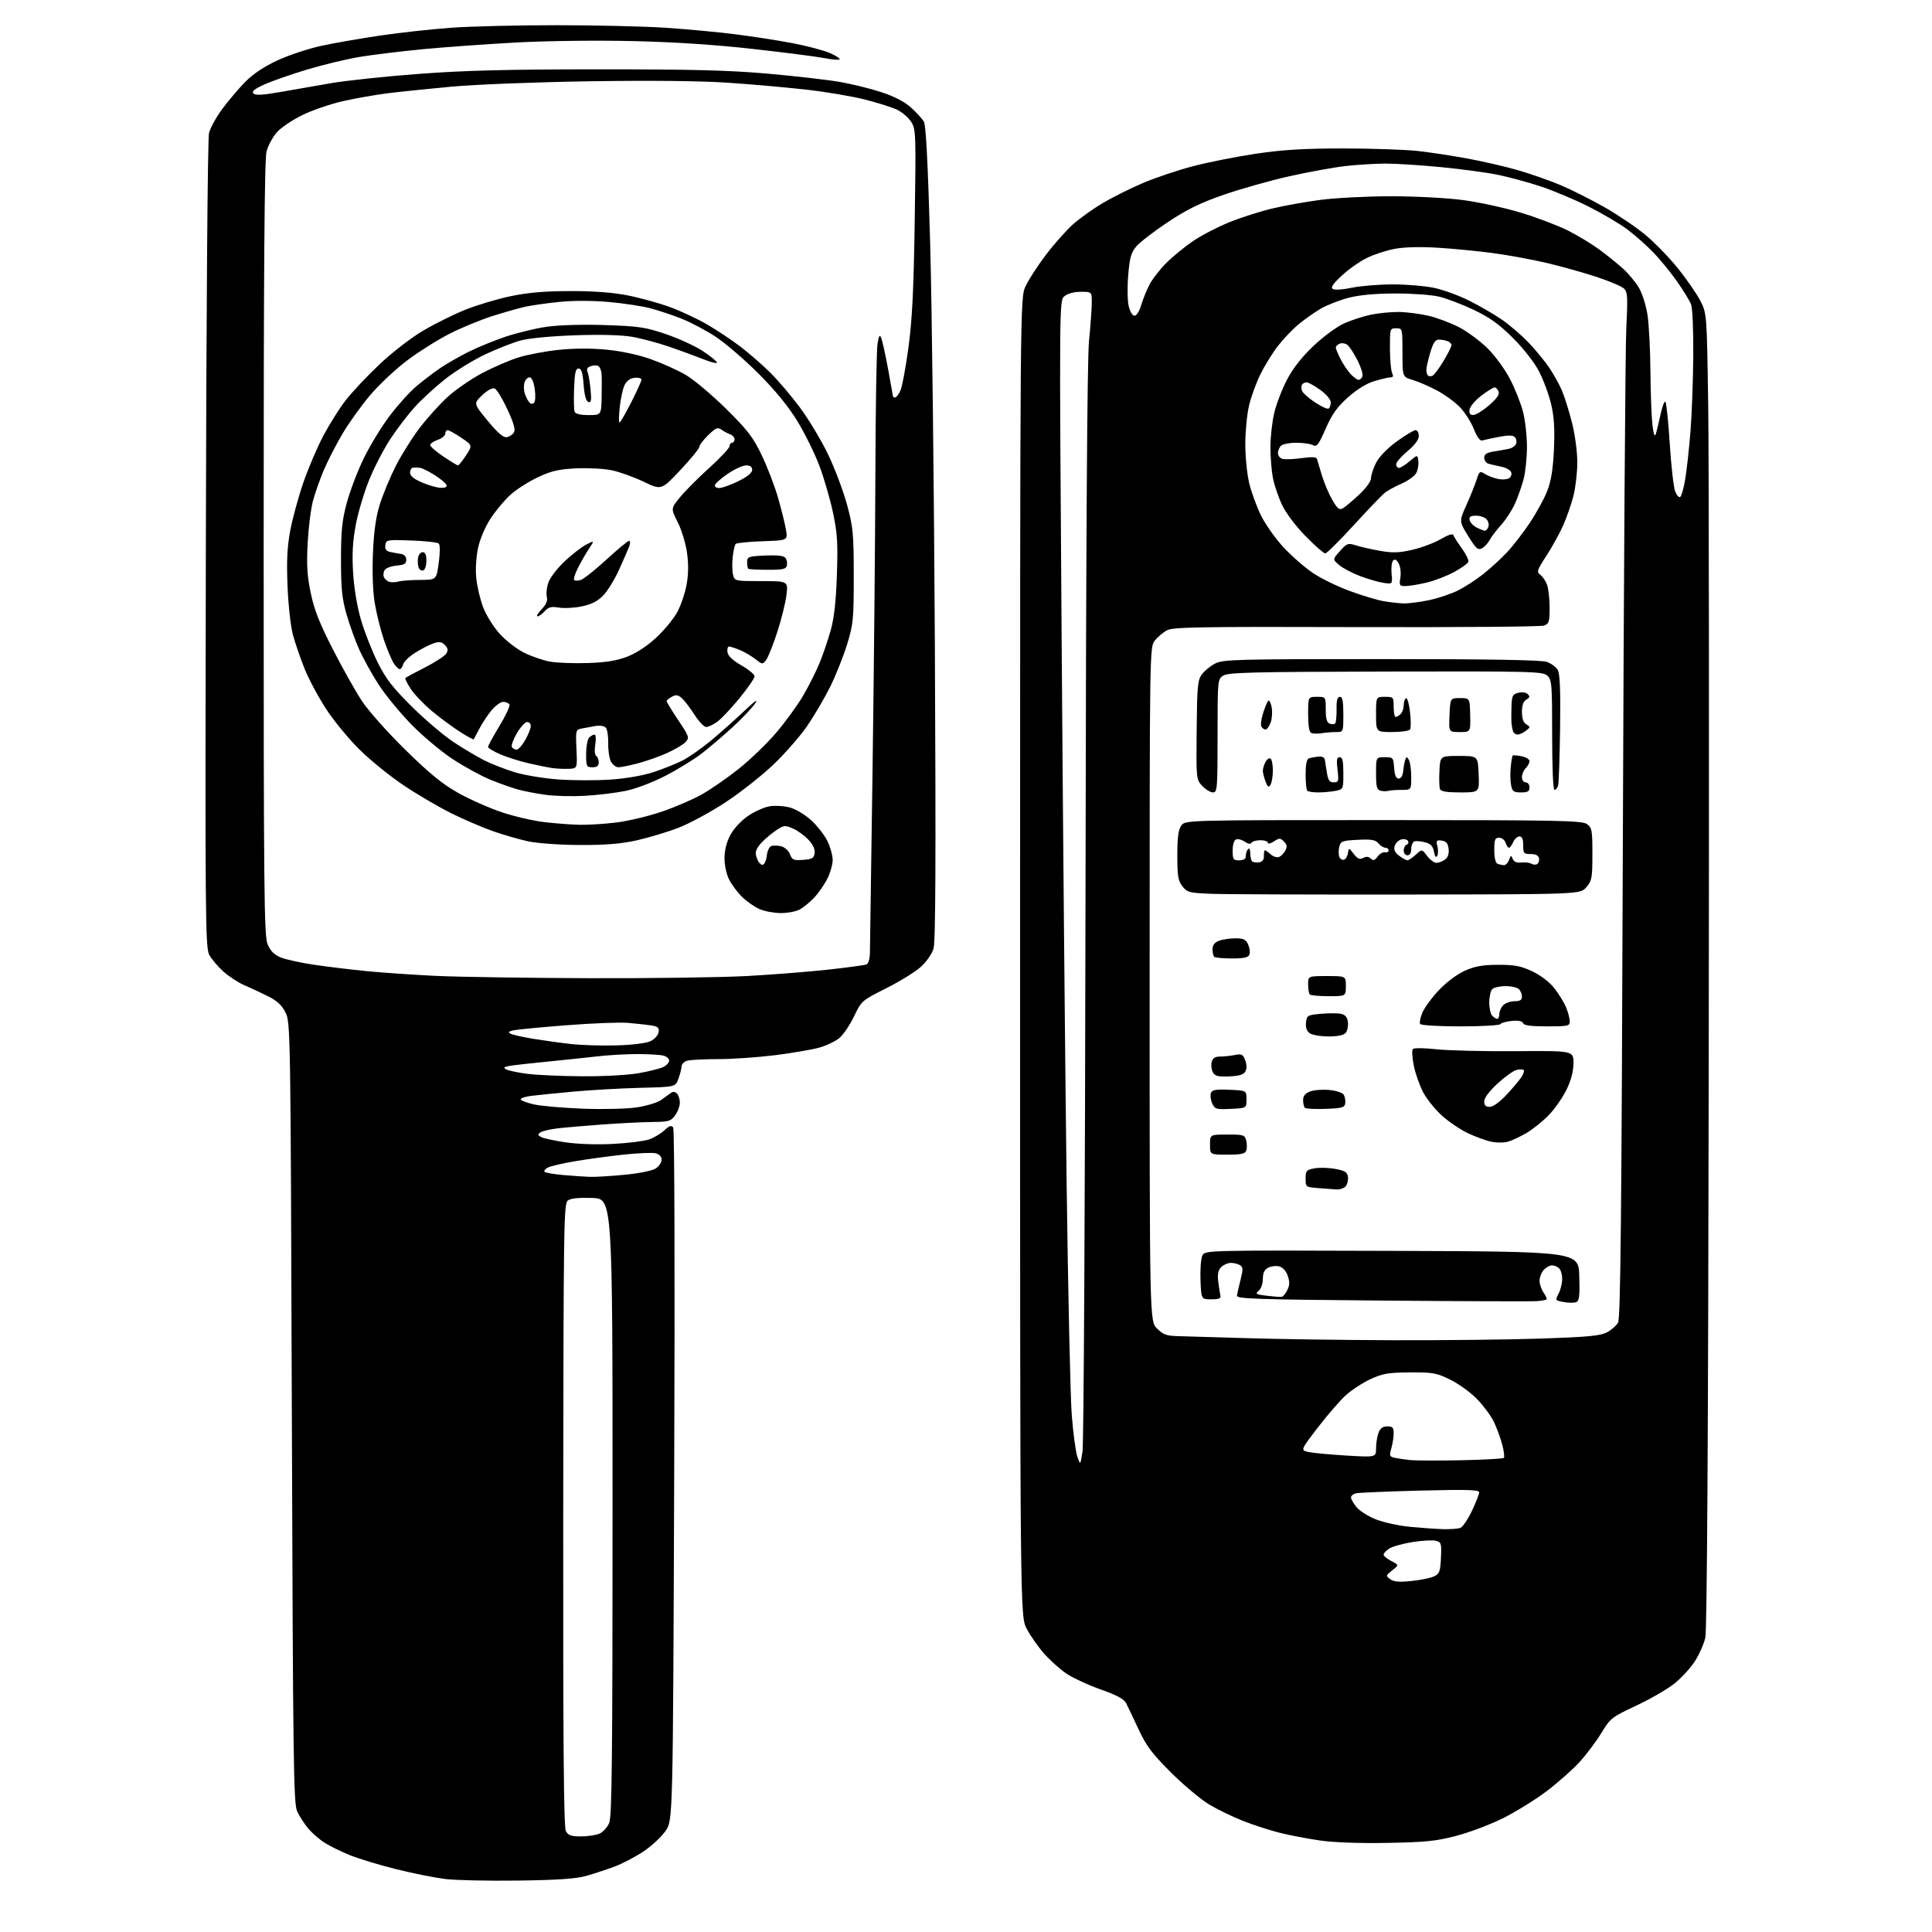 <?xml version="1.0" encoding="UTF-8" standalone="no"?>
<svg 
  version="1.1" 
  xmlns="http://www.w3.org/2000/svg" 
  xmlns:xlink="http://www.w3.org/1999/xlink" 
  xmlns:svg="http://www.w3.org/2000/svg"
  xmlns:rdf="http://www.w3.org/1999/02/22-rdf-syntax-ns#"
  xmlns:cc="http://creativecommons.org/ns#"
  xmlns:dc="http://purl.org/dc/elements/1.1/"
  viewBox="0 0 768 768"
  width="768"
  height="768"
>
<style>svg {background-color: white; }</style>"
<path stroke="none" fill="black" fill-rule="evenodd" d="M206.00,747.56C194.18,747.72 181.12,747.44 177.00,746.94C172.88,746.43 164.06,744.67 157.41,743.01C150.76,741.35 142.51,738.85 139.07,737.45C135.63,736.05 131.13,733.85 129.08,732.55C127.02,731.25 124.07,728.68 122.52,726.84C120.97,725.00 118.98,721.92 118.11,720.00C116.69,716.87 116.47,700.17 116.01,561.50C115.51,409.03 115.47,406.43 113.50,402.50C112.03,399.56 110.17,397.84 106.49,396.00C103.73,394.62 99.50,392.65 97.09,391.61C94.67,390.57 90.94,388.13 88.78,386.19C86.63,384.24 84.11,381.27 83.19,379.58C81.62,376.72 81.52,365.03 81.83,216.50C82.02,121.62 82.54,55.01 83.09,52.84C83.61,50.83 85.97,46.55 88.34,43.34C90.72,40.13 94.78,35.32 97.38,32.66C100.53,29.43 104.81,26.56 110.30,24.00C114.81,21.90 122.78,19.27 128.00,18.16C133.22,17.04 143.80,15.21 151.50,14.08C159.20,12.95 171.80,11.57 179.50,11.02C187.20,10.46 206.10,10.01 221.50,10.02C236.90,10.03 256.25,10.48 264.50,11.03C272.75,11.57 285.12,12.73 292.00,13.59C298.88,14.45 309.23,16.05 315.00,17.15C320.77,18.25 327.48,20.02 329.90,21.09C332.33,22.15 334.05,23.28 333.73,23.60C333.42,23.92 330.76,23.70 327.83,23.12C324.90,22.54 312.15,20.90 299.50,19.48C284.18,17.77 268.15,16.71 251.50,16.33C237.33,16.00 217.40,16.24 205.50,16.88C193.95,17.50 177.30,18.69 168.50,19.52C159.70,20.36 148.22,21.75 143.00,22.62C137.78,23.49 128.32,25.76 122.00,27.67C115.67,29.57 108.06,32.23 105.07,33.59C101.12,35.38 99.95,36.35 100.75,37.15C101.56,37.96 104.38,37.81 111.18,36.62C116.31,35.73 125.45,34.13 131.50,33.08C137.55,32.03 153.30,30.36 166.50,29.37C184.74,28.00 201.90,27.56 238.00,27.56C274.98,27.55 289.86,27.93 305.18,29.28C316.01,30.24 328.83,31.70 333.68,32.54C338.53,33.37 346.05,35.22 350.39,36.65C355.58,38.37 359.62,40.47 362.19,42.79C364.34,44.74 366.63,47.27 367.28,48.41C368.08,49.83 368.87,65.35 369.75,96.50C370.46,121.80 371.31,194.44 371.63,257.92C372.05,341.47 371.91,374.36 371.10,377.06C370.47,379.17 368.26,382.34 366.01,384.37C363.82,386.35 357.63,390.17 352.25,392.87C342.58,397.73 342.44,397.85 339.50,404.00C337.86,407.42 335.25,411.29 333.70,412.60C332.14,413.91 328.53,415.64 325.68,416.44C322.83,417.24 314.95,418.59 308.16,419.45C301.37,420.30 291.25,421.01 285.66,421.01C280.07,421.02 274.49,421.30 273.25,421.63C272.01,421.96 270.97,422.97 270.94,423.87C270.91,424.76 270.35,426.98 269.69,428.79C268.50,432.08 268.50,432.08 254.50,432.43C246.80,432.62 234.88,433.30 228.00,433.93C221.12,434.57 213.59,435.32 211.25,435.61C208.91,435.89 207.00,436.51 207.00,436.98C207.00,437.45 209.36,438.37 212.25,439.02C215.14,439.67 224.03,440.44 232.00,440.73C240.24,441.02 249.46,440.78 253.35,440.17C257.11,439.58 261.34,438.29 262.74,437.30C264.14,436.31 265.88,435.06 266.61,434.52C267.50,433.87 268.33,433.93 269.10,434.70C269.73,435.33 270.25,436.96 270.25,438.32C270.25,439.68 269.41,441.95 268.38,443.36C266.68,445.69 265.83,445.94 259.50,446.00C255.65,446.03 246.65,446.48 239.50,447.00C232.35,447.52 224.21,448.22 221.40,448.57C218.60,448.91 215.68,449.60 214.90,450.10C213.70,450.87 213.71,451.13 214.94,451.92C215.73,452.43 220.07,453.40 224.59,454.07C229.49,454.80 237.17,455.07 243.65,454.73C249.62,454.42 256.07,453.62 258.00,452.95C259.93,452.28 262.67,450.65 264.10,449.33C266.11,447.46 266.89,447.21 267.60,448.21C268.13,448.97 268.30,505.51 268.00,586.50C267.50,723.50 267.50,723.50 264.61,727.76C263.02,730.10 259.08,733.79 255.85,735.94C252.61,738.10 247.40,740.83 244.25,742.01C241.10,743.18 236.05,744.85 233.01,745.71C228.99,746.85 221.70,747.34 206.00,747.56zM551.50,732.58C540.15,732.78 530.18,732.42 524.50,731.59C519.55,730.87 512.35,729.49 508.50,728.51C504.65,727.54 498.12,725.41 494.00,723.79C489.88,722.16 483.80,719.20 480.50,717.21C477.20,715.21 470.42,709.51 465.43,704.54C457.99,697.12 455.69,694.06 452.63,687.50C450.58,683.10 448.36,678.43 447.70,677.13C446.82,675.38 444.08,673.90 437.38,671.52C432.36,669.73 426.23,666.88 423.74,665.16C421.25,663.45 417.32,659.90 415.00,657.28C412.69,654.65 409.60,650.25 408.15,647.50C405.50,642.50 405.50,642.50 405.50,380.50C405.50,118.50 405.50,118.50 407.68,113.79C408.88,111.19 412.56,105.52 415.87,101.17C419.17,96.83 424.04,91.37 426.69,89.04C429.34,86.71 434.53,82.99 438.24,80.79C441.95,78.58 449.10,75.00 454.13,72.84C459.17,70.67 468.37,67.58 474.58,65.98C480.80,64.38 492.09,62.15 499.69,61.04C510.06,59.52 518.60,59.01 534.00,59.01C545.27,59.02 558.55,59.47 563.50,60.01C568.45,60.56 577.45,61.93 583.50,63.05C589.55,64.16 598.55,66.25 603.50,67.68C608.45,69.12 616.03,71.77 620.34,73.59C624.65,75.40 632.53,79.36 637.84,82.39C643.15,85.41 650.51,90.39 654.19,93.47C657.87,96.54 663.62,102.46 666.97,106.63C670.33,110.80 674.29,116.52 675.79,119.35C678.50,124.50 678.50,124.50 679.04,161.50C679.33,181.85 679.43,299.30 679.25,422.50C679.03,571.38 678.58,648.01 677.89,651.00C677.33,653.48 675.46,657.69 673.75,660.37C672.04,663.05 668.36,667.05 665.57,669.27C662.78,671.48 655.95,675.43 650.39,678.03C640.68,682.59 640.14,683.01 636.57,688.88C634.53,692.24 630.60,697.47 627.83,700.50C625.06,703.53 619.17,708.73 614.75,712.07C610.33,715.40 602.64,720.17 597.66,722.67C592.69,725.17 584.32,728.35 579.06,729.73C570.91,731.88 566.85,732.30 551.50,732.58zM230.99,730.00C233.69,730.00 237.02,729.49 238.39,728.87C239.75,728.25 241.46,726.34 242.18,724.62C243.25,722.10 243.50,698.11 243.50,599.00C243.50,476.50 243.50,476.50 235.49,476.21C230.13,476.02 226.91,476.35 225.74,477.21C224.11,478.42 224.00,485.89 223.89,602.12C223.82,693.01 224.09,726.30 224.93,727.87C225.86,729.60 226.99,730.00 230.99,730.00zM561.00,628.48C564.58,628.12 568.62,627.30 570.00,626.65C572.22,625.61 572.53,624.78 572.80,619.27C573.07,613.49 572.93,613.02 570.76,612.48C569.48,612.16 565.30,612.39 561.47,613.00C557.64,613.61 553.49,614.77 552.25,615.58C551.01,616.39 550.00,617.47 550.00,618.00C550.00,618.52 551.38,619.66 553.06,620.53C556.12,622.12 556.12,622.12 553.44,624.23C550.86,626.26 550.82,626.40 552.62,627.74C554.02,628.79 556.16,628.97 561.00,628.48zM573.67,607.86C576.51,607.94 579.60,607.71 580.53,607.35C581.46,606.99 583.53,603.95 585.11,600.60C586.70,597.24 588.00,593.92 588.00,593.22C588.00,592.20 583.27,592.06 564.75,592.53C551.96,592.86 540.49,593.33 539.25,593.58C538.01,593.83 537.02,594.59 537.04,595.27C537.06,595.95 538.07,597.70 539.29,599.17C540.50,600.64 543.98,602.82 547.00,604.00C550.02,605.19 556.10,606.51 560.50,606.94C564.90,607.36 570.83,607.78 573.67,607.86zM430.32,577.00C430.80,573.98 431.33,475.88 431.50,359.00C431.71,214.37 432.16,142.99 432.90,135.50C433.50,129.45 434.00,122.59 434.00,120.25C434.00,116.00 434.00,116.00 429.61,116.00C426.89,116.00 424.43,116.66 423.15,117.75C421.07,119.50 421.07,119.50 422.02,254.50C422.54,328.75 423.42,425.50 423.99,469.50C424.56,513.50 425.48,555.35 426.04,562.50C426.60,569.65 427.59,577.08 428.25,579.00C429.45,582.50 429.45,582.50 430.32,577.00zM580.85,580.47C589.85,580.28 597.47,579.86 597.80,579.53C598.13,579.20 597.84,576.81 597.15,574.22C596.46,571.62 594.97,567.57 593.84,565.20C592.70,562.84 589.69,558.76 587.14,556.14C584.59,553.53 579.80,550.06 576.50,548.44C571.04,545.76 569.60,545.50 560.50,545.55C551.93,545.60 549.69,545.98 544.87,548.19C541.78,549.62 537.35,552.49 535.03,554.59C532.71,556.68 527.69,562.47 523.87,567.45C516.92,576.50 516.92,576.50 520.21,577.21C522.02,577.59 528.79,578.22 535.25,578.61C547.00,579.30 547.00,579.30 547.00,575.72C547.00,573.74 547.44,570.98 547.98,569.57C548.67,567.75 549.69,567.00 551.48,567.00C553.56,567.00 554.00,567.48 554.00,569.76C554.00,571.27 553.58,573.97 553.07,575.76C552.24,578.65 552.38,579.05 554.32,579.48C555.52,579.75 558.30,580.16 560.50,580.39C562.70,580.62 571.86,580.66 580.85,580.47zM553.50,532.76C573.30,532.82 599.85,532.53 612.50,532.11C631.01,531.49 636.13,531.01 638.72,529.66C640.49,528.74 642.51,526.97 643.20,525.74C644.20,523.97 644.60,483.75 645.11,333.93C645.47,229.67 646.08,138.06 646.48,130.36C647.11,118.25 646.99,116.13 645.62,114.76C644.75,113.89 639.86,111.80 634.77,110.11C629.67,108.42 620.77,105.93 615.00,104.56C609.23,103.20 599.55,101.42 593.50,100.61C587.45,99.80 577.55,98.84 571.50,98.47C564.68,98.05 558.22,98.21 554.50,98.90C551.20,99.52 546.19,101.14 543.38,102.52C540.56,103.90 536.06,107.06 533.39,109.55C529.80,112.90 528.87,114.30 529.84,114.90C530.57,115.35 533.94,115.12 537.33,114.39C540.72,113.67 548.00,113.06 553.50,113.05C559.00,113.04 566.48,113.67 570.12,114.44C573.75,115.21 580.05,117.51 584.12,119.56C588.18,121.60 593.98,124.97 597.00,127.04C600.02,129.12 604.80,133.22 607.61,136.16C610.42,139.10 614.14,143.62 615.88,146.20C617.61,148.79 619.87,152.86 620.89,155.25C621.92,157.64 623.71,163.37 624.88,167.99C626.10,172.80 627.00,179.54 627.00,183.80C627.00,187.87 626.30,193.90 625.45,197.19C624.60,200.47 622.78,205.71 621.40,208.83C620.02,211.95 617.03,217.37 614.75,220.87C611.01,226.62 610.77,227.36 612.26,228.45C613.18,229.12 614.39,230.89 614.96,232.40C615.53,233.90 616.00,238.00 616.00,241.50C616.00,247.19 615.76,247.95 613.75,248.68C612.51,249.13 578.94,249.40 539.14,249.28C477.57,249.09 466.37,249.28 463.98,250.51C462.44,251.31 460.24,253.15 459.09,254.61C457.00,257.27 457.00,257.27 457.00,391.21C457.00,525.15 457.00,525.15 459.92,528.08C462.37,530.53 463.71,531.02 468.17,531.13C471.10,531.20 483.40,531.56 495.50,531.94C507.60,532.32 533.70,532.69 553.50,532.76zM610.95,517.22C609.05,517.37 581.40,517.27 549.50,517.00C498.71,516.56 491.53,516.31 491.71,515.00C491.83,514.17 492.48,511.33 493.15,508.67C494.18,504.62 494.14,503.70 492.94,502.94C492.15,502.44 490.52,502.02 489.32,502.02C488.12,502.01 486.39,502.76 485.46,503.68C484.24,504.91 483.91,506.46 484.27,509.43C484.54,511.67 484.93,514.17 485.13,515.00C485.41,516.14 484.55,516.50 481.50,516.50C477.50,516.50 477.50,516.50 477.21,508.76C477.05,504.51 477.40,500.12 478.00,499.01C479.07,497.01 479.74,496.99 553.29,497.24C627.50,497.50 627.50,497.50 627.79,507.27C628.02,515.33 627.80,517.14 626.53,517.63C625.68,517.95 623.45,517.93 621.57,517.58C618.21,516.95 618.17,516.89 619.57,514.22C620.35,512.72 620.99,510.13 620.99,508.45C621.00,506.77 620.46,504.86 619.80,504.20C619.14,503.54 617.86,503.00 616.95,503.00C616.05,503.00 614.57,503.82 613.65,504.83C612.74,505.83 612.00,507.76 612.00,509.11C612.00,510.45 612.72,512.58 613.60,513.84C614.48,515.10 615.02,516.31 614.80,516.53C614.58,516.75 612.85,517.06 610.95,517.22zM509.50,515.51C510.05,515.42 511.06,514.21 511.74,512.80C512.68,510.89 512.71,509.48 511.89,507.12C511.22,505.20 509.91,503.76 508.49,503.41C507.22,503.09 505.24,503.33 504.09,503.95C502.61,504.74 502.00,506.04 502.00,508.41C502.00,510.32 501.28,512.35 500.33,513.13C498.86,514.34 499.24,514.57 503.58,515.08C506.29,515.41 508.95,515.60 509.50,515.51zM531.13,472.82C529.68,472.72 526.36,472.47 523.75,472.26C519.09,471.90 519.00,471.83 519.00,468.49C519.00,465.40 519.32,465.03 522.49,464.44C524.41,464.08 528.12,464.17 530.74,464.65C534.63,465.35 535.56,465.93 535.83,467.81C536.01,469.08 535.61,470.76 534.95,471.56C534.29,472.35 532.57,472.92 531.13,472.82zM234.50,467.82C236.70,467.89 242.96,467.51 248.41,466.98C254.09,466.43 259.32,465.37 260.66,464.49C261.95,463.64 263.00,462.07 263.00,461.00C263.00,459.78 262.12,458.82 260.66,458.45C259.37,458.13 253.64,458.37 247.91,458.98C242.19,459.59 233.48,460.77 228.57,461.61C223.65,462.44 218.78,463.58 217.73,464.14C216.69,464.70 216.13,465.46 216.50,465.83C216.86,466.20 220.16,466.77 223.83,467.09C227.50,467.42 232.30,467.74 234.50,467.82zM487.89,459.00C481.00,459.00 481.00,459.00 481.00,455.00C481.00,451.00 481.00,451.00 487.89,451.00C494.35,451.00 494.82,451.15 495.39,453.42C495.72,454.75 495.73,456.55 495.39,457.42C494.92,458.65 493.25,459.00 487.89,459.00zM599.33,453.87C597.78,454.30 594.79,454.28 592.70,453.83C590.61,453.38 586.47,451.86 583.51,450.46C580.54,449.06 575.94,445.95 573.27,443.55C570.61,441.16 567.25,437.01 565.81,434.35C564.38,431.68 562.66,426.86 562.01,423.64C561.35,420.42 561.19,417.42 561.66,416.98C562.12,416.53 566.33,416.59 571.00,417.10C575.67,417.61 589.85,417.95 602.50,417.86C625.50,417.68 625.50,417.68 625.47,422.63C625.45,425.97 624.53,429.44 622.66,433.26C621.13,436.38 617.97,440.91 615.62,443.32C613.28,445.73 609.29,448.92 606.77,450.40C604.24,451.88 600.89,453.44 599.33,453.87zM489.25,440.80C483.43,441.07 482.92,440.92 481.87,438.61C481.25,437.25 481.02,435.40 481.35,434.52C481.85,433.21 483.26,432.96 488.74,433.20C495.50,433.50 495.50,433.50 495.50,437.00C495.50,440.50 495.50,440.50 489.25,440.80zM526.96,440.79C522.81,440.95 519.09,440.76 518.71,440.37C518.32,439.98 518.00,438.61 518.00,437.31C518.00,435.66 518.83,434.63 520.75,433.89C522.26,433.30 525.69,433.03 528.36,433.28C531.03,433.52 533.62,434.35 534.11,435.11C534.61,435.88 534.90,437.40 534.76,438.50C534.53,440.27 533.64,440.53 526.96,440.79zM592.18,440.00C593.49,440.00 596.13,438.11 598.80,435.25C601.25,432.64 603.93,429.47 604.76,428.22C605.59,426.96 606.01,425.67 605.68,425.35C605.36,425.02 604.06,425.02 602.80,425.34C601.53,425.65 598.14,428.10 595.25,430.77C591.99,433.78 590.00,436.45 590.00,437.81C590.00,439.39 590.60,440.00 592.18,440.00zM231.50,427.84C240.17,427.89 249.72,427.36 254.12,426.57C258.31,425.82 262.69,424.70 263.87,424.07C265.04,423.44 266.00,422.32 266.00,421.58C266.00,420.84 264.99,419.96 263.75,419.63C262.51,419.30 257.89,419.02 253.47,419.01C249.06,419.01 241.86,419.41 237.47,419.92C233.09,420.42 224.32,421.35 218.00,421.97C211.68,422.59 204.94,423.34 203.03,423.64C200.30,424.06 199.90,424.37 201.18,425.08C202.07,425.58 205.88,426.38 209.65,426.87C213.42,427.35 223.25,427.79 231.50,427.84zM488.62,427.88C484.12,428.06 482.94,427.76 482.11,426.21C481.56,425.17 481.36,423.35 481.67,422.16C482.08,420.61 483.01,420.00 484.99,420.00C486.51,420.00 489.15,419.72 490.85,419.38C493.56,418.84 494.09,419.10 494.98,421.44C495.63,423.15 495.66,424.77 495.06,425.89C494.36,427.20 492.69,427.71 488.62,427.88zM245.10,415.56C251.46,415.38 256.85,414.70 258.60,413.87C260.24,413.08 261.64,411.54 261.81,410.30C262.07,408.51 261.53,408.02 258.81,407.61C256.99,407.33 252.82,406.88 249.55,406.60C246.27,406.33 235.25,406.76 225.05,407.56C214.85,408.35 205.38,409.27 204.01,409.58C202.10,410.03 201.87,410.33 203.01,410.94C203.83,411.36 207.88,412.27 212.00,412.95C216.12,413.62 222.88,414.56 227.00,415.02C231.12,415.48 239.27,415.72 245.10,415.56zM528.07,412.00C524.94,412.00 521.58,411.42 520.61,410.70C519.42,409.84 518.94,408.41 519.16,406.45C519.48,403.64 519.77,403.48 525.17,402.99C528.29,402.72 531.89,402.73 533.17,403.03C534.80,403.42 535.60,404.41 535.82,406.35C536.00,407.87 535.61,409.77 534.95,410.56C534.17,411.50 531.80,412.00 528.07,412.00zM580.50,408.00C571.80,408.00 564.86,407.58 564.53,407.04C564.20,406.52 564.60,404.49 565.42,402.53C566.24,400.58 569.20,396.55 572.00,393.59C575.01,390.41 579.23,387.25 582.30,385.88C586.32,384.08 589.32,383.55 595.50,383.53C602.06,383.51 604.50,383.97 609.05,386.10C612.42,387.68 615.86,390.30 617.81,392.76C619.58,395.00 621.70,398.42 622.51,400.38C623.33,402.34 624.00,404.85 624.00,405.97C624.00,407.86 623.38,408.00 614.97,408.00C608.57,408.00 605.79,407.63 605.45,406.73C605.13,405.89 603.58,405.58 600.97,405.83C598.78,406.04 596.74,406.61 596.43,407.11C596.13,407.60 588.96,408.00 580.50,408.00zM595.20,405.00C595.64,405.00 596.00,404.13 596.00,403.07C596.00,402.01 596.71,400.44 597.57,399.57C598.44,398.71 600.46,398.00 602.07,398.00C604.22,398.00 605.00,397.52 605.00,396.20C605.00,395.21 604.46,393.86 603.80,393.20C603.14,392.54 600.75,392.00 598.50,392.00C596.25,392.00 593.86,392.54 593.20,393.20C592.54,393.86 592.00,396.25 592.00,398.50C592.00,400.75 592.54,403.14 593.20,403.80C593.86,404.46 594.76,405.00 595.20,405.00zM528.17,396.00C524.41,396.00 521.03,395.70 520.67,395.33C520.30,394.97 520.00,393.17 520.00,391.33C520.00,388.00 520.00,388.00 527.50,388.00C535.00,388.00 535.00,388.00 535.00,392.00C535.00,396.00 535.00,396.00 528.17,396.00zM234.07,388.85C258.59,388.93 286.94,388.54 297.07,387.98C307.21,387.42 321.70,386.27 329.27,385.44C336.84,384.60 343.65,383.69 344.39,383.40C345.21,383.09 345.77,381.24 345.81,378.69C345.85,376.39 346.32,343.68 346.85,306.00C347.39,268.32 347.89,215.68 347.97,189.00C348.05,162.32 348.44,138.70 348.84,136.50C349.44,133.20 349.70,132.85 350.35,134.50C350.79,135.60 352.01,141.20 353.07,146.94C354.13,152.69 355.00,157.52 355.00,157.69C355.00,157.86 355.38,158.00 355.84,158.00C356.30,158.00 357.25,156.76 357.94,155.25C358.63,153.74 360.07,145.97 361.14,138.00C362.63,126.91 363.21,115.04 363.62,87.50C364.14,52.95 364.08,51.38 362.20,48.42C361.12,46.73 358.59,44.56 356.57,43.60C354.55,42.64 348.76,40.81 343.70,39.54C338.64,38.26 328.20,36.50 320.50,35.63C312.80,34.76 298.85,33.52 289.50,32.89C278.58,32.15 258.91,31.94 234.50,32.31C213.03,32.64 189.10,33.57 179.50,34.45C170.15,35.31 158.68,36.50 154.00,37.09C149.32,37.68 141.45,39.06 136.50,40.17C131.55,41.28 124.24,43.77 120.25,45.71C116.26,47.65 111.67,50.76 110.04,52.61C108.41,54.46 106.57,57.87 105.95,60.20C105.12,63.26 104.81,106.43 104.81,218.01C104.81,354.86 104.98,372.02 106.37,375.34C107.47,377.98 108.98,379.51 111.51,380.57C113.48,381.39 119.46,382.71 124.80,383.50C130.13,384.29 139.60,385.43 145.83,386.05C152.07,386.66 164.44,387.51 173.33,387.93C182.22,388.35 209.56,388.76 234.07,388.85zM489.70,381.00C486.20,381.00 483.03,380.70 482.67,380.33C482.30,379.97 482.00,378.61 482.00,377.31C482.00,375.70 482.81,374.64 484.57,373.98C485.98,373.44 488.91,373.00 491.09,373.00C494.31,373.00 495.25,373.45 496.15,375.44C496.76,376.78 496.99,378.58 496.66,379.44C496.21,380.63 494.55,381.00 489.70,381.00zM310.30,362.96C307.66,362.94 303.93,362.24 302.00,361.41C300.07,360.58 297.00,358.46 295.16,356.70C293.33,354.94 290.96,351.83 289.91,349.79C288.80,347.63 288.00,344.05 288.00,341.20C288.00,338.03 288.81,334.79 290.29,331.98C291.63,329.45 294.54,326.29 297.27,324.41C299.84,322.64 303.71,320.89 305.86,320.52C308.01,320.16 311.67,320.37 313.98,320.99C316.37,321.64 320.06,323.86 322.54,326.14C324.94,328.35 327.82,332.07 328.95,334.40C330.08,336.73 331.00,340.08 331.00,341.86C331.00,343.63 330.05,346.97 328.89,349.29C327.73,351.61 325.37,355.00 323.64,356.84C321.91,358.67 319.28,360.81 317.80,361.59C316.31,362.36 312.94,362.98 310.30,362.96zM559.34,355.59C521.48,355.64 486.36,355.51 481.29,355.30C472.79,354.95 471.93,354.73 470.04,352.33C468.31,350.12 468.00,348.28 468.00,340.09C468.00,332.98 468.41,329.86 469.56,328.22C471.11,326.00 471.11,326.00 549.83,326.00C619.46,326.00 628.81,326.18 630.78,327.56C632.83,329.00 633.00,329.90 633.00,339.50C633.00,349.04 632.80,350.12 630.59,352.69C628.17,355.50 628.17,355.50 559.34,355.59zM303.26,343.75C303.94,343.53 304.64,341.89 304.82,340.12C304.99,338.34 305.78,336.64 306.57,336.33C307.36,336.03 309.14,336.07 310.54,336.42C311.97,336.78 313.49,338.15 314.03,339.59C314.88,341.82 315.48,342.08 319.25,341.81C322.85,341.55 323.55,341.14 323.83,339.14C324.05,337.61 323.18,335.73 321.33,333.77C319.78,332.11 316.97,330.10 315.09,329.30C311.84,327.91 311.51,327.97 307.69,330.67C305.49,332.23 302.84,334.65 301.79,336.05C300.25,338.14 300.09,339.12 300.96,341.39C301.54,342.91 302.57,343.98 303.26,343.75zM597.78,343.92C598.49,343.96 599.42,343.03 599.86,341.84C600.57,339.92 600.74,339.87 601.33,341.42C601.78,342.60 602.87,343.06 604.75,342.86C606.26,342.70 608.06,342.92 608.75,343.35C609.44,343.77 610.47,343.82 611.06,343.47C611.64,343.11 611.97,342.07 611.79,341.16C611.57,340.06 610.46,339.50 608.48,339.50C605.74,339.50 605.50,339.22 605.50,336.00C605.50,333.56 605.05,332.50 604.00,332.50C603.17,332.50 602.06,333.51 601.51,334.75C600.97,335.99 600.21,337.00 599.83,337.00C599.45,337.00 598.85,336.10 598.50,335.00C598.15,333.90 597.00,333.00 595.93,333.00C594.28,333.00 594.00,333.72 594.00,337.92C594.00,340.91 594.49,343.03 595.25,343.34C595.94,343.62 597.08,343.88 597.78,343.92zM500.46,342.79C501.85,342.59 502.47,341.79 502.42,340.25C502.38,339.01 502.57,338.00 502.84,338.00C503.12,338.00 504.15,338.73 505.13,339.62C506.12,340.51 507.59,340.99 508.40,340.68C509.21,340.37 510.35,339.22 510.93,338.13C511.75,336.59 511.63,335.77 510.39,334.53C508.92,333.06 508.56,333.06 506.39,334.48C505.07,335.34 504.00,335.59 504.00,335.02C504.00,334.46 502.68,334.00 501.06,334.00C499.44,334.00 497.84,334.45 497.49,335.01C497.10,335.65 496.13,335.50 494.82,334.59C493.69,333.80 492.15,333.39 491.39,333.68C490.53,334.01 490.00,335.71 490.00,338.11C490.00,341.59 490.26,342.00 492.50,342.00C493.88,342.00 495.06,341.55 495.12,341.00C495.19,340.45 495.31,339.59 495.38,339.08C495.44,338.58 495.84,337.83 496.25,337.42C496.66,337.00 497.00,337.79 497.00,339.17C497.00,340.54 497.32,341.99 497.71,342.38C498.10,342.77 499.34,342.95 500.46,342.79zM571.00,343.00C571.89,343.00 573.42,342.42 574.39,341.70C575.58,340.84 576.06,339.41 575.84,337.45C575.58,335.23 574.91,334.42 573.12,334.16C571.00,333.86 570.81,334.12 571.40,336.46C571.76,337.91 571.72,339.63 571.30,340.30C570.82,341.06 570.35,340.42 570.02,338.57C569.63,336.36 568.76,335.44 566.50,334.83C564.85,334.38 562.94,334.22 562.25,334.47C561.56,334.73 561.00,336.08 561.00,337.47C561.00,339.05 560.44,340.00 559.50,340.00C558.67,340.00 558.00,339.14 558.00,338.08C558.00,337.03 558.53,335.99 559.18,335.77C559.82,335.56 560.05,334.89 559.68,334.28C559.30,333.68 558.11,333.42 557.03,333.70C555.95,333.98 554.77,335.14 554.42,336.27C553.95,337.73 554.44,338.83 556.13,340.13C557.43,341.14 558.92,341.97 559.44,341.98C559.95,341.99 561.46,340.99 562.80,339.75C565.23,337.50 565.23,337.50 567.31,340.25C568.45,341.76 570.12,343.00 571.00,343.00zM534.25,341.75C534.94,341.53 535.65,340.35 535.82,339.13C536.15,336.93 536.16,336.93 538.15,339.46C539.69,341.43 540.54,341.78 541.92,341.04C543.12,340.40 544.09,340.48 544.91,341.30C545.87,342.24 546.46,342.06 547.62,340.50C548.44,339.40 549.76,338.63 550.56,338.79C551.35,338.96 552.00,338.62 552.00,338.04C552.00,337.47 551.43,337.00 550.72,337.00C550.02,337.00 548.77,336.21 547.95,335.25C546.74,333.83 545.17,333.56 539.72,333.84C533.57,334.14 532.94,334.38 532.39,336.58C532.06,337.91 532.06,339.71 532.39,340.58C532.73,341.45 533.56,341.98 534.25,341.75zM230.50,335.90C222.53,335.87 213.70,335.24 210.00,334.45C206.43,333.68 200.12,331.87 196.00,330.42C191.88,328.98 184.47,325.80 179.54,323.36C174.61,320.92 166.12,315.96 160.68,312.33C155.23,308.71 147.26,302.27 142.97,298.03C138.67,293.79 132.66,286.48 129.60,281.79C126.55,277.10 122.70,269.89 121.05,265.78C119.40,261.66 117.33,255.64 116.45,252.40C115.55,249.11 114.60,240.52 114.30,233.00C113.89,222.79 114.16,217.37 115.41,210.76C116.32,205.95 118.66,197.40 120.61,191.76C122.56,186.12 126.12,177.79 128.51,173.26C130.91,168.72 134.88,162.41 137.33,159.22C139.78,156.04 145.80,149.62 150.72,144.97C155.79,140.17 163.30,134.34 168.08,131.52C172.71,128.78 180.27,125.02 184.88,123.16C189.49,121.31 197.59,118.88 202.88,117.76C209.82,116.31 216.40,115.73 226.50,115.71C235.78,115.68 243.49,116.25 249.37,117.39C254.25,118.34 261.88,120.44 266.31,122.06C270.75,123.68 277.56,126.88 281.44,129.17C285.32,131.46 291.16,135.36 294.41,137.85C297.66,140.33 302.87,144.87 305.99,147.93C309.11,150.99 314.51,157.32 317.99,162.00C321.46,166.68 326.51,175.07 329.19,180.66C331.87,186.25 335.26,195.25 336.72,200.66C339.13,209.63 339.37,212.14 339.38,229.00C339.38,246.26 339.20,248.09 336.69,256.28C335.20,261.11 332.14,268.76 329.87,273.28C327.60,277.80 323.52,284.74 320.79,288.70C318.06,292.65 312.13,299.44 307.61,303.78C303.09,308.12 294.53,314.88 288.59,318.80C282.65,322.73 274.15,327.34 269.71,329.05C265.26,330.77 257.77,333.02 253.06,334.06C246.80,335.45 240.74,335.94 230.50,335.90zM230.53,327.87C233.84,327.94 240.37,327.53 245.03,326.95C249.69,326.38 257.79,324.45 263.03,322.66C268.27,320.88 275.47,317.78 279.03,315.77C282.59,313.76 289.17,309.20 293.67,305.62C298.16,302.05 304.84,295.61 308.51,291.31C312.18,287.02 317.00,280.40 319.22,276.60C321.44,272.81 324.39,266.96 325.77,263.60C327.15,260.25 329.16,254.35 330.23,250.50C331.60,245.59 332.33,239.02 332.68,228.50C333.11,215.89 332.86,211.96 331.14,203.83C330.02,198.51 327.58,190.11 325.72,185.16C323.86,180.21 319.90,172.19 316.92,167.33C313.33,161.48 308.13,155.12 301.50,148.49C296.00,142.98 288.35,136.41 284.50,133.87C280.65,131.34 274.52,128.09 270.89,126.66C267.25,125.22 261.62,123.35 258.39,122.51C255.15,121.66 247.71,120.55 241.86,120.03C235.24,119.45 227.80,119.45 222.15,120.04C217.15,120.55 211.08,121.42 208.66,121.96C206.24,122.51 200.49,124.14 195.88,125.59C191.27,127.05 183.68,130.17 179.00,132.52C174.32,134.88 166.75,139.61 162.17,143.03C157.59,146.45 150.91,152.68 147.32,156.88C143.74,161.07 138.69,168.10 136.10,172.50C133.51,176.90 130.16,183.43 128.66,187.00C127.16,190.57 125.26,195.97 124.43,199.00C123.60,202.03 122.65,209.58 122.31,215.78C121.83,224.67 122.09,228.91 123.53,235.78C124.90,242.35 127.05,247.82 132.25,257.98C136.05,265.40 141.22,274.63 143.75,278.48C146.35,282.46 153.87,290.93 161.11,298.04C170.85,307.60 175.86,311.68 182.19,315.23C186.76,317.79 194.56,321.24 199.53,322.90C204.50,324.56 212.15,326.33 216.53,326.83C220.91,327.33 227.21,327.80 230.53,327.87zM232.50,316.35C227.55,316.63 220.57,316.46 217.00,315.97C213.43,315.49 208.47,314.54 206.00,313.87C203.53,313.19 198.50,311.41 194.84,309.91C191.18,308.41 184.43,304.71 179.84,301.68C175.25,298.66 167.85,292.43 163.38,287.84C158.92,283.25 153.14,276.20 150.54,272.18C147.94,268.15 144.50,261.98 142.91,258.46C141.32,254.95 139.01,248.57 137.78,244.29C135.95,237.90 135.55,233.99 135.55,222.50C135.55,211.09 135.97,206.92 137.82,200.00C139.07,195.32 142.09,187.38 144.53,182.34C146.96,177.30 151.62,169.65 154.87,165.34C158.12,161.03 162.96,155.67 165.64,153.44C168.31,151.20 172.53,148.00 175.00,146.32C177.47,144.64 182.43,141.79 186.00,139.99C189.57,138.19 196.23,135.45 200.80,133.90C205.36,132.36 212.72,130.57 217.15,129.92C222.00,129.21 231.25,128.93 240.36,129.22C253.94,129.66 256.45,130.03 264.72,132.83C269.80,134.54 276.43,137.60 279.47,139.61C282.51,141.63 285.00,143.66 285.00,144.13C285.00,144.59 282.64,144.02 279.75,142.86C276.86,141.70 270.79,139.47 266.27,137.91C261.74,136.34 255.02,134.54 251.33,133.90C247.05,133.15 238.84,132.93 228.57,133.28C218.93,133.62 210.24,134.45 206.85,135.38C203.75,136.23 197.34,138.76 192.62,141.00C187.89,143.25 180.76,147.68 176.76,150.86C172.77,154.04 167.37,159.01 164.77,161.91C162.17,164.80 157.92,170.36 155.33,174.26C152.74,178.15 148.94,185.43 146.89,190.42C144.83,195.41 142.39,203.55 141.45,208.50C140.20,215.12 139.91,220.16 140.36,227.57C140.72,233.70 141.94,241.04 143.48,246.35C144.87,251.14 147.86,258.76 150.12,263.28C153.44,269.93 156.07,273.32 163.86,281.03C169.16,286.27 176.65,292.62 180.50,295.13C184.35,297.65 189.75,300.85 192.50,302.24C195.25,303.63 200.65,305.75 204.50,306.94C208.39,308.14 216.17,309.43 222.00,309.85C227.78,310.26 237.09,310.28 242.70,309.90C248.79,309.48 255.64,308.29 259.70,306.96C263.44,305.73 268.60,303.67 271.16,302.39C273.72,301.11 278.89,297.50 282.66,294.37C286.42,291.24 292.38,285.94 295.90,282.59C300.16,278.55 301.58,277.57 300.14,279.67C298.95,281.42 294.94,285.64 291.24,289.04C287.53,292.45 282.00,297.16 278.95,299.52C275.89,301.89 269.37,305.89 264.45,308.42C259.18,311.13 252.62,313.60 248.50,314.43C244.65,315.21 237.45,316.07 232.50,316.35zM482.17,315.00C481.17,315.00 479.26,313.84 477.92,312.42C475.51,309.85 475.50,309.72 475.69,290.23C475.86,272.81 476.09,270.35 477.76,268.07C478.80,266.65 481.19,264.71 483.07,263.75C486.23,262.14 491.48,262.00 549.10,262.00C592.23,262.00 612.69,262.34 614.87,263.11C616.62,263.71 618.58,265.18 619.24,266.36C620.10,267.88 620.36,274.55 620.16,289.50C620.00,301.05 619.65,311.29 619.37,312.25C619.09,313.21 618.45,314.00 617.93,314.00C617.38,314.00 617.00,305.00 617.00,292.15C617.00,271.81 616.87,270.19 615.06,268.56C613.26,266.92 608.92,266.81 550.82,266.95C497.72,267.07 488.18,267.31 486.25,268.57C484.03,270.03 484.00,270.30 484.00,292.52C484.00,313.62 483.89,315.00 482.17,315.00zM524.04,315.00C522.00,315.00 520.03,314.70 519.67,314.33C519.30,313.97 519.00,311.03 519.00,307.80C519.00,304.02 519.44,301.77 520.25,301.48C520.94,301.23 522.61,300.91 523.96,300.76C525.52,300.60 526.50,301.05 526.64,302.00C526.77,302.82 527.14,305.19 527.48,307.25C527.96,310.19 528.54,311.00 530.18,311.00C532.11,311.00 532.23,310.60 531.69,306.00C531.22,302.02 531.39,301.00 532.55,301.00C533.67,301.00 534.00,302.47 534.00,307.38C534.00,313.71 533.98,313.75 530.88,314.38C529.16,314.72 526.08,315.00 524.04,315.00zM551.83,314.38C551.10,314.59 549.71,314.56 548.75,314.31C547.31,313.93 547.00,312.71 547.00,307.43C547.00,301.00 547.00,301.00 550.44,301.00C553.78,301.00 553.89,301.13 554.19,305.25C554.41,308.22 554.95,309.50 556.00,309.50C556.93,309.50 557.61,308.37 557.79,306.50C557.95,304.85 558.32,302.84 558.60,302.03C559.05,300.73 559.22,300.73 560.04,302.03C560.55,302.84 560.98,305.86 560.98,308.75C561.00,314.00 561.00,314.00 557.08,314.00C554.93,314.00 552.56,314.17 551.83,314.38zM580.51,315.00C575.04,315.00 572.79,314.62 572.41,313.64C572.13,312.89 572.03,309.63 572.20,306.39C572.50,300.50 572.50,300.50 580.00,300.50C587.50,300.50 587.50,300.50 587.79,307.75C588.09,315.00 588.09,315.00 580.51,315.00zM604.62,315.00C601.71,315.00 601.17,314.61 600.68,312.14C600.36,310.57 600.30,307.35 600.53,305.00C600.77,302.64 601.12,300.54 601.32,300.35C601.52,300.15 603.10,300.27 604.84,300.62C606.58,300.97 608.00,301.84 608.00,302.55C608.00,303.27 607.33,304.53 606.50,305.36C605.67,306.18 605.00,307.79 605.00,308.93C605.00,310.10 605.65,311.00 606.50,311.00C607.33,311.00 608.00,311.89 608.00,313.00C608.00,314.60 607.33,315.00 604.62,315.00zM505.04,311.97C504.30,313.14 503.90,312.88 503.06,310.65C502.48,309.12 502.00,307.19 502.00,306.37C502.00,305.54 502.47,303.99 503.05,302.91C503.63,301.83 504.53,301.21 505.05,301.53C505.57,301.85 505.99,304.00 505.98,306.31C505.98,308.61 505.55,311.16 505.04,311.97zM226.00,305.62C224.07,305.69 221.15,305.55 219.50,305.31C217.85,305.07 213.66,304.23 210.18,303.43C206.71,302.64 201.65,301.04 198.93,299.88C196.22,298.71 194.00,297.38 194.00,296.91C194.00,296.45 196.06,292.69 198.57,288.55C201.08,284.41 202.85,280.57 202.51,280.01C202.16,279.46 201.04,279.00 200.01,279.00C198.99,279.00 196.88,280.55 195.32,282.44C193.77,284.33 191.62,287.59 190.54,289.69C189.46,291.78 188.47,293.67 188.33,293.88C188.19,294.09 185.70,292.74 182.80,290.88C179.90,289.02 174.92,285.34 171.74,282.70C168.56,280.05 164.77,276.11 163.33,273.92C161.89,271.74 160.91,269.76 161.16,269.51C161.40,269.26 164.94,267.36 169.01,265.28C173.07,263.20 176.87,260.72 177.43,259.77C178.21,258.47 178.05,257.62 176.82,256.39C175.50,255.07 174.59,254.95 172.23,255.77C170.61,256.34 167.36,258.01 165.02,259.49C162.68,260.96 160.54,263.03 160.27,264.09C159.99,265.14 159.38,266.00 158.91,266.00C158.43,266.00 157.36,264.95 156.52,263.68C155.69,262.40 153.91,258.16 152.58,254.25C151.26,250.34 149.62,243.74 148.95,239.58C148.20,234.96 147.93,227.26 148.26,219.76C148.63,211.15 149.44,205.42 150.98,200.50C152.19,196.65 154.98,189.90 157.19,185.50C159.39,181.10 163.69,174.22 166.73,170.21C169.78,166.20 174.86,160.58 178.03,157.71C181.20,154.84 187.33,150.62 191.65,148.33C195.97,146.04 202.43,143.24 206.00,142.12C209.57,141.00 216.78,139.63 222.00,139.08C228.04,138.44 234.98,138.41 241.05,138.99C246.95,139.56 253.71,141.01 258.72,142.78C263.18,144.36 269.46,147.19 272.67,149.08C275.87,150.96 283.05,157.00 288.62,162.50C297.24,171.02 299.34,173.76 302.82,181.00C305.06,185.68 307.99,193.32 309.33,198.00C310.67,202.68 312.07,208.37 312.45,210.65C313.14,214.81 313.14,214.81 303.15,215.15C297.66,215.34 292.85,215.82 292.46,216.20C292.08,216.59 291.54,218.92 291.26,221.39C290.98,223.86 291.04,227.03 291.40,228.44C292.03,230.99 292.10,231.00 302.66,231.00C313.28,231.00 313.28,231.00 312.63,236.52C312.27,239.56 310.63,246.20 308.97,251.27C307.32,256.35 305.33,261.34 304.54,262.37C303.15,264.18 303.03,264.16 300.31,262.03C298.76,260.81 295.98,259.18 294.13,258.41C292.27,257.63 290.33,257.00 289.81,257.00C289.29,257.00 289.00,258.01 289.18,259.25C289.39,260.75 291.24,262.50 294.72,264.50C297.59,266.15 299.95,268.10 299.97,268.83C299.98,269.56 297.29,273.47 293.98,277.53C290.67,281.58 286.66,285.82 285.08,286.95C283.49,288.08 281.52,289.00 280.70,289.00C279.88,289.00 277.81,286.82 276.09,284.14C274.38,281.47 272.12,278.51 271.07,277.56C269.55,276.19 268.74,276.07 267.08,276.96C265.94,277.57 265.00,278.37 265.00,278.73C265.00,279.10 267.07,282.48 269.60,286.26C273.93,292.71 274.11,293.22 272.55,294.95C271.64,295.95 268.32,297.93 265.18,299.34C262.03,300.75 256.79,302.60 253.52,303.45C250.25,304.30 246.79,305.00 245.83,305.00C244.86,305.00 243.53,303.99 242.87,302.76C242.21,301.52 241.72,298.28 241.78,295.55C241.85,292.82 241.43,290.02 240.86,289.33C240.24,288.58 238.57,288.29 236.66,288.61C234.92,288.90 232.44,289.35 231.15,289.61C228.89,290.07 228.81,290.38 229.15,297.79C229.50,305.50 229.50,305.50 226.00,305.62zM235.50,305.00C233.15,305.00 233.00,304.69 233.00,299.70C233.00,296.78 233.54,293.86 234.20,293.20C234.86,292.54 235.82,292.00 236.33,292.00C236.85,292.00 236.98,293.73 236.63,295.94C236.26,298.21 236.42,300.14 237.00,300.50C237.55,300.84 238.00,301.99 238.00,303.06C238.00,304.46 237.31,305.00 235.50,305.00zM205.37,298.00C206.07,298.00 207.61,296.25 208.82,294.11C210.02,291.98 211.00,289.50 211.00,288.61C211.00,287.73 210.34,287.00 209.54,287.00C208.74,287.00 206.91,289.01 205.46,291.47C204.02,293.93 203.13,296.40 203.48,296.97C203.83,297.54 204.68,298.00 205.37,298.00zM525.38,291.46C523.79,291.71 521.94,291.67 521.25,291.37C520.42,291.02 520.00,288.49 520.00,283.92C520.00,277.00 520.00,277.00 523.50,277.00C527.00,277.00 527.00,277.00 527.00,282.03C527.00,285.64 527.44,287.23 528.54,287.65C529.39,287.98 530.38,287.96 530.73,287.60C531.09,287.24 531.35,284.71 531.31,281.98C531.25,278.37 531.61,277.00 532.62,277.00C533.66,277.00 534.00,278.70 534.00,284.00C534.00,291.00 534.00,291.00 531.12,291.00C529.54,291.00 526.96,291.21 525.38,291.46zM603.28,292.00C602.54,292.00 601.73,291.44 601.48,290.75C601.23,290.06 600.95,288.60 600.85,287.50C600.76,286.40 600.75,283.37 600.84,280.77C600.98,276.58 601.29,275.96 603.57,275.39C605.08,275.02 606.64,275.24 607.32,275.94C608.23,276.85 608.09,277.35 606.75,278.11C605.55,278.79 605.00,280.33 605.00,283.00C605.00,285.65 605.56,287.24 606.75,287.95C608.40,288.94 608.39,289.09 606.56,290.50C605.49,291.32 604.01,292.00 603.28,292.00zM553.44,291.00C547.00,291.00 547.00,291.00 547.00,284.00C547.00,277.00 547.00,277.00 550.50,277.00C553.92,277.00 554.00,277.10 554.00,281.00C554.00,283.20 554.36,285.00 554.80,285.00C555.24,285.00 556.14,284.46 556.80,283.80C557.46,283.14 558.00,281.59 558.00,280.36C558.00,279.13 558.41,277.87 558.90,277.56C559.40,277.25 560.11,279.68 560.49,282.95C560.87,286.22 560.89,289.37 560.53,289.95C560.17,290.53 556.98,291.00 553.44,291.00zM580.24,291.00C575.91,291.00 575.91,291.00 576.20,284.25C576.50,277.50 576.50,277.50 580.38,277.50C584.27,277.50 584.27,277.50 584.42,284.25C584.57,291.00 584.57,291.00 580.24,291.00zM503.08,290.00C502.55,290.00 501.81,289.50 501.43,288.89C501.06,288.28 501.33,285.92 502.05,283.64C502.76,281.36 503.69,279.10 504.10,278.62C504.52,278.14 505.15,279.27 505.50,281.13C505.85,283.00 505.66,285.75 505.09,287.26C504.52,288.77 503.61,290.00 503.08,290.00zM233.50,263.57C240.83,263.34 245.04,262.67 249.28,261.05C252.93,259.65 257.20,256.86 260.83,253.49C264.00,250.56 267.77,245.99 269.22,243.33C270.66,240.67 272.33,235.75 272.93,232.40C273.68,228.29 273.73,224.13 273.09,219.65C272.57,215.99 270.91,210.55 269.40,207.57C266.65,202.13 266.65,202.13 270.33,197.65C272.35,195.18 277.60,189.91 282.00,185.94C286.40,181.96 290.00,178.10 290.00,177.36C290.00,176.61 290.45,176.00 291.00,176.00C291.55,176.00 292.00,175.38 292.00,174.62C292.00,173.86 291.21,172.97 290.25,172.65C289.29,172.32 287.73,171.49 286.78,170.80C285.31,169.73 284.55,170.05 281.53,172.97C279.59,174.85 278.00,176.94 278.00,177.61C278.00,178.28 274.60,182.44 270.45,186.86C262.91,194.88 262.91,194.88 255.82,191.48C251.93,189.62 246.23,187.57 243.17,186.93C240.10,186.30 233.74,185.96 229.03,186.18C222.10,186.52 219.21,187.18 213.86,189.69C210.23,191.39 205.32,194.51 202.96,196.64C200.59,198.76 197.01,203.05 194.98,206.17C192.80,209.53 190.78,214.31 190.01,217.93C189.25,221.53 188.97,226.44 189.33,229.91C189.67,233.14 190.88,238.28 192.03,241.34C193.17,244.40 196.13,249.15 198.60,251.90C201.10,254.68 205.47,258.06 208.45,259.52C211.39,260.96 215.98,262.53 218.65,263.01C221.32,263.49 228.00,263.75 233.50,263.57zM213.66,245.00C213.09,245.00 213.82,243.75 215.28,242.23C217.12,240.31 217.76,238.80 217.37,237.30C217.06,236.11 217.32,233.57 217.94,231.67C218.57,229.77 221.46,225.97 224.35,223.23C227.25,220.49 231.13,217.47 232.98,216.51C236.34,214.77 236.34,214.77 234.12,218.14C232.90,219.99 230.93,223.40 229.76,225.73C228.58,228.05 227.90,230.23 228.24,230.57C228.57,230.91 229.78,230.89 230.91,230.53C232.04,230.17 236.61,226.53 241.07,222.44C245.52,218.35 249.57,215.00 250.06,215.00C250.58,215.00 250.58,215.97 250.08,217.30C249.60,218.56 247.79,222.72 246.05,226.55C244.32,230.37 241.50,234.95 239.79,236.71C237.57,239.01 235.14,240.24 231.30,241.04C228.33,241.66 224.22,241.88 222.16,241.53C219.14,241.02 218.05,241.29 216.55,242.95C215.53,244.08 214.23,245.00 213.66,245.00zM558.00,239.87C559.92,239.92 564.48,239.33 568.13,238.56C571.78,237.79 576.98,236.03 579.69,234.66C582.40,233.28 586.84,230.40 589.56,228.25C592.28,226.10 596.46,222.28 598.86,219.76C601.26,217.24 605.43,211.88 608.12,207.84C610.81,203.80 613.97,198.03 615.12,195.00C616.62,191.09 617.37,186.32 617.72,178.50C618.08,170.40 617.78,165.68 616.59,160.60C615.69,156.81 613.52,150.96 611.77,147.60C609.91,144.05 605.58,138.50 601.39,134.33C595.88,128.84 592.23,126.22 585.85,123.18C581.26,120.99 575.02,118.62 572.00,117.91C568.98,117.20 561.10,116.64 554.50,116.66C546.59,116.69 540.30,117.27 536.02,118.39C532.46,119.31 527.51,121.26 525.02,122.71C522.54,124.16 518.56,126.96 516.19,128.93C513.82,130.89 510.14,134.75 508.01,137.50C505.88,140.25 502.76,145.28 501.08,148.69C499.39,152.09 497.34,157.72 496.52,161.19C495.70,164.66 495.03,171.55 495.03,176.50C495.03,181.45 495.71,188.40 496.55,191.95C497.38,195.49 499.52,201.33 501.28,204.93C503.05,208.52 507.13,214.27 510.35,217.71C513.57,221.15 518.83,225.72 522.04,227.87C525.25,230.01 531.84,233.21 536.69,234.98C541.54,236.75 547.52,238.55 550.00,238.98C552.48,239.41 556.08,239.81 558.00,239.87zM558.81,232.96C556.32,233.00 556.16,232.76 556.67,229.64C556.97,227.79 556.68,225.26 556.02,224.03C555.20,222.50 554.49,222.11 553.79,222.81C553.23,223.37 552.95,225.71 553.17,228.02C553.57,232.21 553.57,232.21 550.04,231.71C548.09,231.43 543.89,230.22 540.70,229.02C537.51,227.81 533.73,225.81 532.31,224.59C529.71,222.35 529.71,222.35 532.67,219.04C535.46,215.92 535.84,215.79 539.07,216.81C540.96,217.41 545.29,218.39 548.70,218.99C553.67,219.86 556.20,219.77 561.52,218.53C565.17,217.68 570.23,215.78 572.76,214.29C575.69,212.58 577.50,212.01 577.74,212.73C577.95,213.36 579.48,215.74 581.13,218.03C582.79,220.31 583.94,222.72 583.69,223.37C583.44,224.02 580.89,225.83 578.03,227.39C575.16,228.95 570.27,230.83 567.16,231.58C564.05,232.32 560.29,232.94 558.81,232.96zM158.50,231.15C159.60,230.83 163.43,230.55 167.00,230.53C173.50,230.50 173.50,230.50 174.41,223.71C174.96,219.62 174.96,216.58 174.41,216.07C173.91,215.59 169.00,215.05 163.50,214.85C153.81,214.51 153.49,214.57 153.19,216.71C152.95,218.35 153.47,219.06 155.19,219.43C156.46,219.70 158.40,220.06 159.50,220.22C160.73,220.41 161.50,221.29 161.50,222.51C161.50,224.08 160.72,224.56 157.83,224.81C155.81,224.97 153.66,225.70 153.06,226.43C152.46,227.15 152.24,228.45 152.57,229.32C152.90,230.18 153.92,231.08 154.84,231.32C155.75,231.55 157.40,231.48 158.50,231.15zM168.25,226.75C167.56,226.98 166.74,226.49 166.42,225.66C166.10,224.83 165.99,223.10 166.17,221.82C166.35,220.55 167.18,219.50 168.00,219.50C169.04,219.50 169.50,220.55 169.50,222.92C169.50,224.80 168.94,226.52 168.25,226.75zM305.16,226.50C301.14,226.50 297.66,226.31 297.43,226.08C297.19,225.85 297.00,224.65 297.00,223.42C297.00,221.32 297.50,221.14 304.09,220.83C308.76,220.61 311.52,220.91 312.17,221.70C312.72,222.36 313.01,223.71 312.82,224.70C312.52,226.24 311.40,226.50 305.16,226.50zM526.80,220.00C526.22,220.00 522.71,216.92 519.02,213.16C515.04,209.11 511.20,204.01 509.62,200.67C508.15,197.56 506.51,192.71 505.98,189.88C505.44,187.04 505.01,181.53 505.01,177.61C505.02,173.70 505.71,167.62 506.54,164.10C507.37,160.58 509.66,154.63 511.64,150.86C514.06,146.27 517.55,141.84 522.26,137.39C526.17,133.70 531.56,129.76 534.40,128.51C537.20,127.27 541.88,125.75 544.80,125.13C547.71,124.51 552.66,124.01 555.80,124.01C558.93,124.02 564.38,124.71 567.91,125.54C571.43,126.37 576.97,128.47 580.23,130.20C583.48,131.93 588.48,135.65 591.34,138.47C594.19,141.28 598.17,146.71 600.18,150.54C602.19,154.37 604.54,160.26 605.41,163.64C606.29,167.02 606.99,173.32 606.99,177.64C606.98,181.96 606.38,187.75 605.64,190.51C604.91,193.26 603.39,197.59 602.27,200.13C601.14,202.67 598.66,206.49 596.76,208.62C594.85,210.76 592.76,213.50 592.12,214.73C591.48,215.95 590.12,217.40 589.10,217.95C587.51,218.80 586.73,218.10 583.63,213.09C580.02,207.23 580.02,207.23 582.88,200.87C584.45,197.36 586.28,192.82 586.94,190.77C588.07,187.26 588.26,187.12 590.32,188.42C591.52,189.18 593.85,190.07 595.50,190.40C597.15,190.73 599.13,190.59 599.90,190.10C600.66,189.61 601.03,188.52 600.71,187.70C600.40,186.87 598.64,185.89 596.82,185.52C594.99,185.15 592.71,184.63 591.75,184.36C590.79,184.09 590.00,183.02 590.00,181.98C590.00,180.57 590.95,179.94 593.75,179.49C595.81,179.16 598.53,178.67 599.79,178.41C601.05,178.15 602.35,177.25 602.68,176.40C603.00,175.56 602.77,174.37 602.16,173.76C601.37,172.97 599.55,172.95 595.78,173.68C592.87,174.24 589.90,174.88 589.17,175.10C588.34,175.35 587.10,173.62 585.85,170.50C584.76,167.75 582.26,163.84 580.29,161.81C578.33,159.79 574.20,156.79 571.11,155.16C568.02,153.53 563.70,151.66 561.50,151.01C557.50,149.83 557.50,149.83 557.50,140.17C557.50,130.52 557.49,130.50 555.00,130.50C552.54,130.50 552.50,130.63 552.52,138.50C552.54,142.90 552.92,147.29 553.38,148.25C553.97,149.49 553.80,150.00 552.79,150.00C552.00,150.00 549.14,150.66 546.42,151.47C543.23,152.42 539.48,154.71 535.87,157.93C531.52,161.80 529.52,164.61 526.97,170.41C524.14,176.87 523.44,177.77 521.91,176.95C520.93,176.43 517.94,176.00 515.27,176.00C512.59,176.00 509.86,176.54 509.20,177.20C508.54,177.86 508.00,179.18 508.00,180.13C508.00,181.09 508.79,182.11 509.75,182.40C510.71,182.69 514.13,182.57 517.34,182.12C521.36,181.56 523.28,181.65 523.50,182.41C523.67,183.01 524.56,185.97 525.48,189.00C526.41,192.03 528.27,196.42 529.63,198.76C531.64,202.24 532.41,202.84 533.80,202.06C534.73,201.53 537.64,199.09 540.25,196.65C543.07,194.02 545.00,191.34 545.00,190.07C545.00,188.89 545.91,186.14 547.02,183.95C548.26,181.53 551.44,178.25 555.22,175.49C558.62,173.02 561.99,171.00 562.70,171.00C563.42,171.00 564.00,172.03 564.00,173.29C564.00,174.78 562.43,176.89 559.50,179.34C557.02,181.41 555.00,183.75 555.00,184.55C555.00,185.35 555.50,186.00 556.11,186.00C556.71,186.00 558.63,184.80 560.36,183.34C563.50,180.69 563.50,180.69 563.81,183.29C563.98,184.73 563.61,186.87 562.98,188.04C562.35,189.22 559.73,191.11 557.16,192.24C554.60,193.36 551.59,195.01 550.48,195.89C549.36,196.78 543.82,202.56 538.15,208.75C532.49,214.94 527.38,220.00 526.80,220.00zM590.28,210.99C590.71,210.99 591.32,210.32 591.64,209.49C591.96,208.66 591.67,207.31 590.99,206.49C590.31,205.67 588.43,205.00 586.80,205.00C584.55,205.00 583.93,205.41 584.19,206.72C584.37,207.67 585.64,209.02 587.01,209.71C588.38,210.40 589.85,210.98 590.28,210.99zM667.89,197.57C668.39,197.26 669.27,194.20 669.86,190.75C670.45,187.31 671.39,178.88 671.95,172.00C672.51,165.12 673.03,151.40 673.10,141.50C673.18,131.19 672.80,122.40 672.21,120.93C671.65,119.52 669.16,115.47 666.69,111.93C664.21,108.39 660.01,103.23 657.34,100.46C654.68,97.69 650.02,93.56 647.00,91.28C643.98,89.01 637.00,84.88 631.50,82.12C626.00,79.36 617.45,75.76 612.50,74.12C607.55,72.48 599.90,70.41 595.50,69.50C591.10,68.60 580.98,67.23 573.00,66.45C565.02,65.68 555.12,65.04 551.00,65.03C546.88,65.02 539.60,65.46 534.82,66.01C530.05,66.56 519.93,68.40 512.34,70.11C504.74,71.82 493.03,75.13 486.31,77.47C477.01,80.71 471.73,83.30 464.15,88.35C458.68,92.00 453.07,96.32 451.69,97.96C449.63,100.40 449.06,102.44 448.48,109.41C448.09,114.07 448.18,119.60 448.67,121.69C449.19,123.89 450.17,125.50 450.99,125.50C451.79,125.50 452.93,123.73 453.59,121.45C454.23,119.22 455.70,115.56 456.84,113.32C457.98,111.07 461.02,107.14 463.59,104.57C466.16,102.00 470.97,98.06 474.28,95.81C477.59,93.56 484.09,90.19 488.73,88.32C493.36,86.45 501.00,84.01 505.69,82.90C510.39,81.78 519.01,80.23 524.86,79.46C530.71,78.68 543.24,78.03 552.70,78.02C562.42,78.01 574.91,78.66 581.43,79.51C587.77,80.34 598.18,82.61 604.56,84.54C610.94,86.47 619.36,89.67 623.27,91.63C627.18,93.60 632.84,97.04 635.86,99.27C638.88,101.50 643.10,104.90 645.23,106.83C647.36,108.76 650.20,112.19 651.53,114.46C652.91,116.82 654.38,121.58 654.96,125.55C655.51,129.37 656.01,139.47 656.08,148.00C656.14,156.53 656.51,165.97 656.88,169.00C657.35,172.74 657.77,173.86 658.21,172.50C658.57,171.40 659.41,167.90 660.10,164.72C660.78,161.54 661.65,159.29 662.03,159.72C662.42,160.15 663.20,167.70 663.76,176.50C664.33,185.30 665.29,193.76 665.90,195.31C666.50,196.86 667.40,197.87 667.89,197.57zM175.22,193.92C177.01,193.97 177.77,193.57 177.46,192.75C177.19,192.06 175.07,190.30 172.74,188.83C170.41,187.37 167.82,186.08 167.00,185.97C166.18,185.86 164.94,185.82 164.25,185.88C163.56,185.95 163.00,186.84 163.00,187.88C163.00,189.16 164.50,190.40 167.75,191.79C170.36,192.92 173.72,193.87 175.22,193.92zM285.89,194.00C287.03,194.00 290.44,192.78 293.48,191.29C297.11,189.51 299.00,187.97 299.00,186.79C299.00,185.57 298.24,185.00 296.61,185.00C295.30,185.00 292.07,186.46 289.42,188.25C286.78,190.04 284.45,192.06 284.23,192.75C284.00,193.47 284.70,194.00 285.89,194.00zM182.06,185.00C182.38,185.00 183.82,183.21 185.25,181.02C187.85,177.04 187.85,177.04 183.38,174.02C180.91,172.36 178.47,171.00 177.95,171.00C177.43,171.00 177.00,171.63 177.00,172.40C177.00,173.17 175.65,174.27 174.00,174.85C172.35,175.43 171.00,176.36 171.00,176.92C171.00,177.49 173.36,179.53 176.24,181.47C179.12,183.41 181.74,185.00 182.06,185.00zM201.38,173.79C202.43,173.63 203.73,172.80 204.27,171.95C204.98,170.82 204.27,168.29 201.68,162.69C199.72,158.45 197.45,154.73 196.62,154.41C195.73,154.07 193.72,155.16 191.67,157.12C188.21,160.40 188.21,160.40 193.84,167.24C197.75,172.00 200.05,173.99 201.38,173.79zM246.25,168.00C246.55,168.00 248.64,164.39 250.90,159.97C253.15,155.55 255.00,151.47 255.00,150.90C255.00,150.33 253.77,150.01 252.26,150.18C250.46,150.39 249.08,151.41 248.25,153.15C247.56,154.60 246.70,158.54 246.35,161.90C246.00,165.25 245.96,168.00 246.25,168.00zM233.97,165.00C239.00,165.00 239.00,165.00 239.16,157.75C239.25,153.76 239.23,149.61 239.13,148.52C239.03,147.43 238.55,146.15 238.07,145.67C237.59,145.19 236.22,145.11 235.03,145.49C233.48,145.98 233.06,146.66 233.56,147.84C233.94,148.75 234.49,151.92 234.76,154.88C235.17,159.17 234.99,160.16 233.88,159.80C232.97,159.50 232.33,157.15 232.00,152.92C231.62,148.10 231.13,146.50 230.00,146.50C228.82,146.50 228.44,148.18 228.21,154.41C228.04,158.76 228.14,162.93 228.42,163.66C228.76,164.53 230.69,165.00 233.97,165.00zM585.68,164.97C586.68,164.95 589.49,163.22 591.92,161.12C595.00,158.46 596.14,156.81 595.70,155.65C595.35,154.74 594.63,154.00 594.11,154.00C593.58,154.00 591.21,155.48 588.83,157.29C586.45,159.11 584.36,161.58 584.18,162.79C583.95,164.39 584.37,164.99 585.68,164.97zM528.13,162.42C528.61,162.12 529.00,161.01 529.00,159.95C529.00,158.83 527.25,156.75 524.85,155.01C522.57,153.35 520.12,152.00 519.41,152.00C518.70,152.00 517.87,152.41 517.56,152.91C517.25,153.41 517.26,154.52 517.59,155.38C517.92,156.24 520.23,158.29 522.73,159.94C525.23,161.60 527.66,162.71 528.13,162.42zM212.28,160.12C212.83,159.57 212.95,157.18 212.56,154.58C212.13,151.70 211.37,150.00 210.51,150.00C209.75,150.00 208.85,150.90 208.50,152.00C208.15,153.10 208.18,155.01 208.56,156.25C208.93,157.49 209.71,159.08 210.28,159.79C210.95,160.62 211.66,160.74 212.28,160.12zM540.07,151.00C540.62,151.00 541.30,150.37 541.60,149.60C541.89,148.83 541.02,145.99 539.65,143.29C538.28,140.59 536.50,137.83 535.70,137.17C534.91,136.51 533.52,136.25 532.63,136.59C531.73,136.93 531.00,137.63 531.00,138.15C531.00,138.66 531.86,140.75 532.91,142.79C533.97,144.83 535.78,147.51 536.95,148.75C538.12,149.99 539.52,151.00 540.07,151.00zM569.38,149.41C570.03,149.16 572.01,146.53 573.78,143.57C575.55,140.61 577.00,137.74 577.00,137.20C577.00,136.66 576.29,135.94 575.42,135.61C574.55,135.27 572.99,135.00 571.96,135.00C570.56,135.00 569.68,136.32 568.54,140.18C567.69,143.03 567.00,146.11 567.00,147.01C567.00,147.92 567.27,148.94 567.60,149.26C567.93,149.59 568.73,149.66 569.38,149.41z" />

</svg>